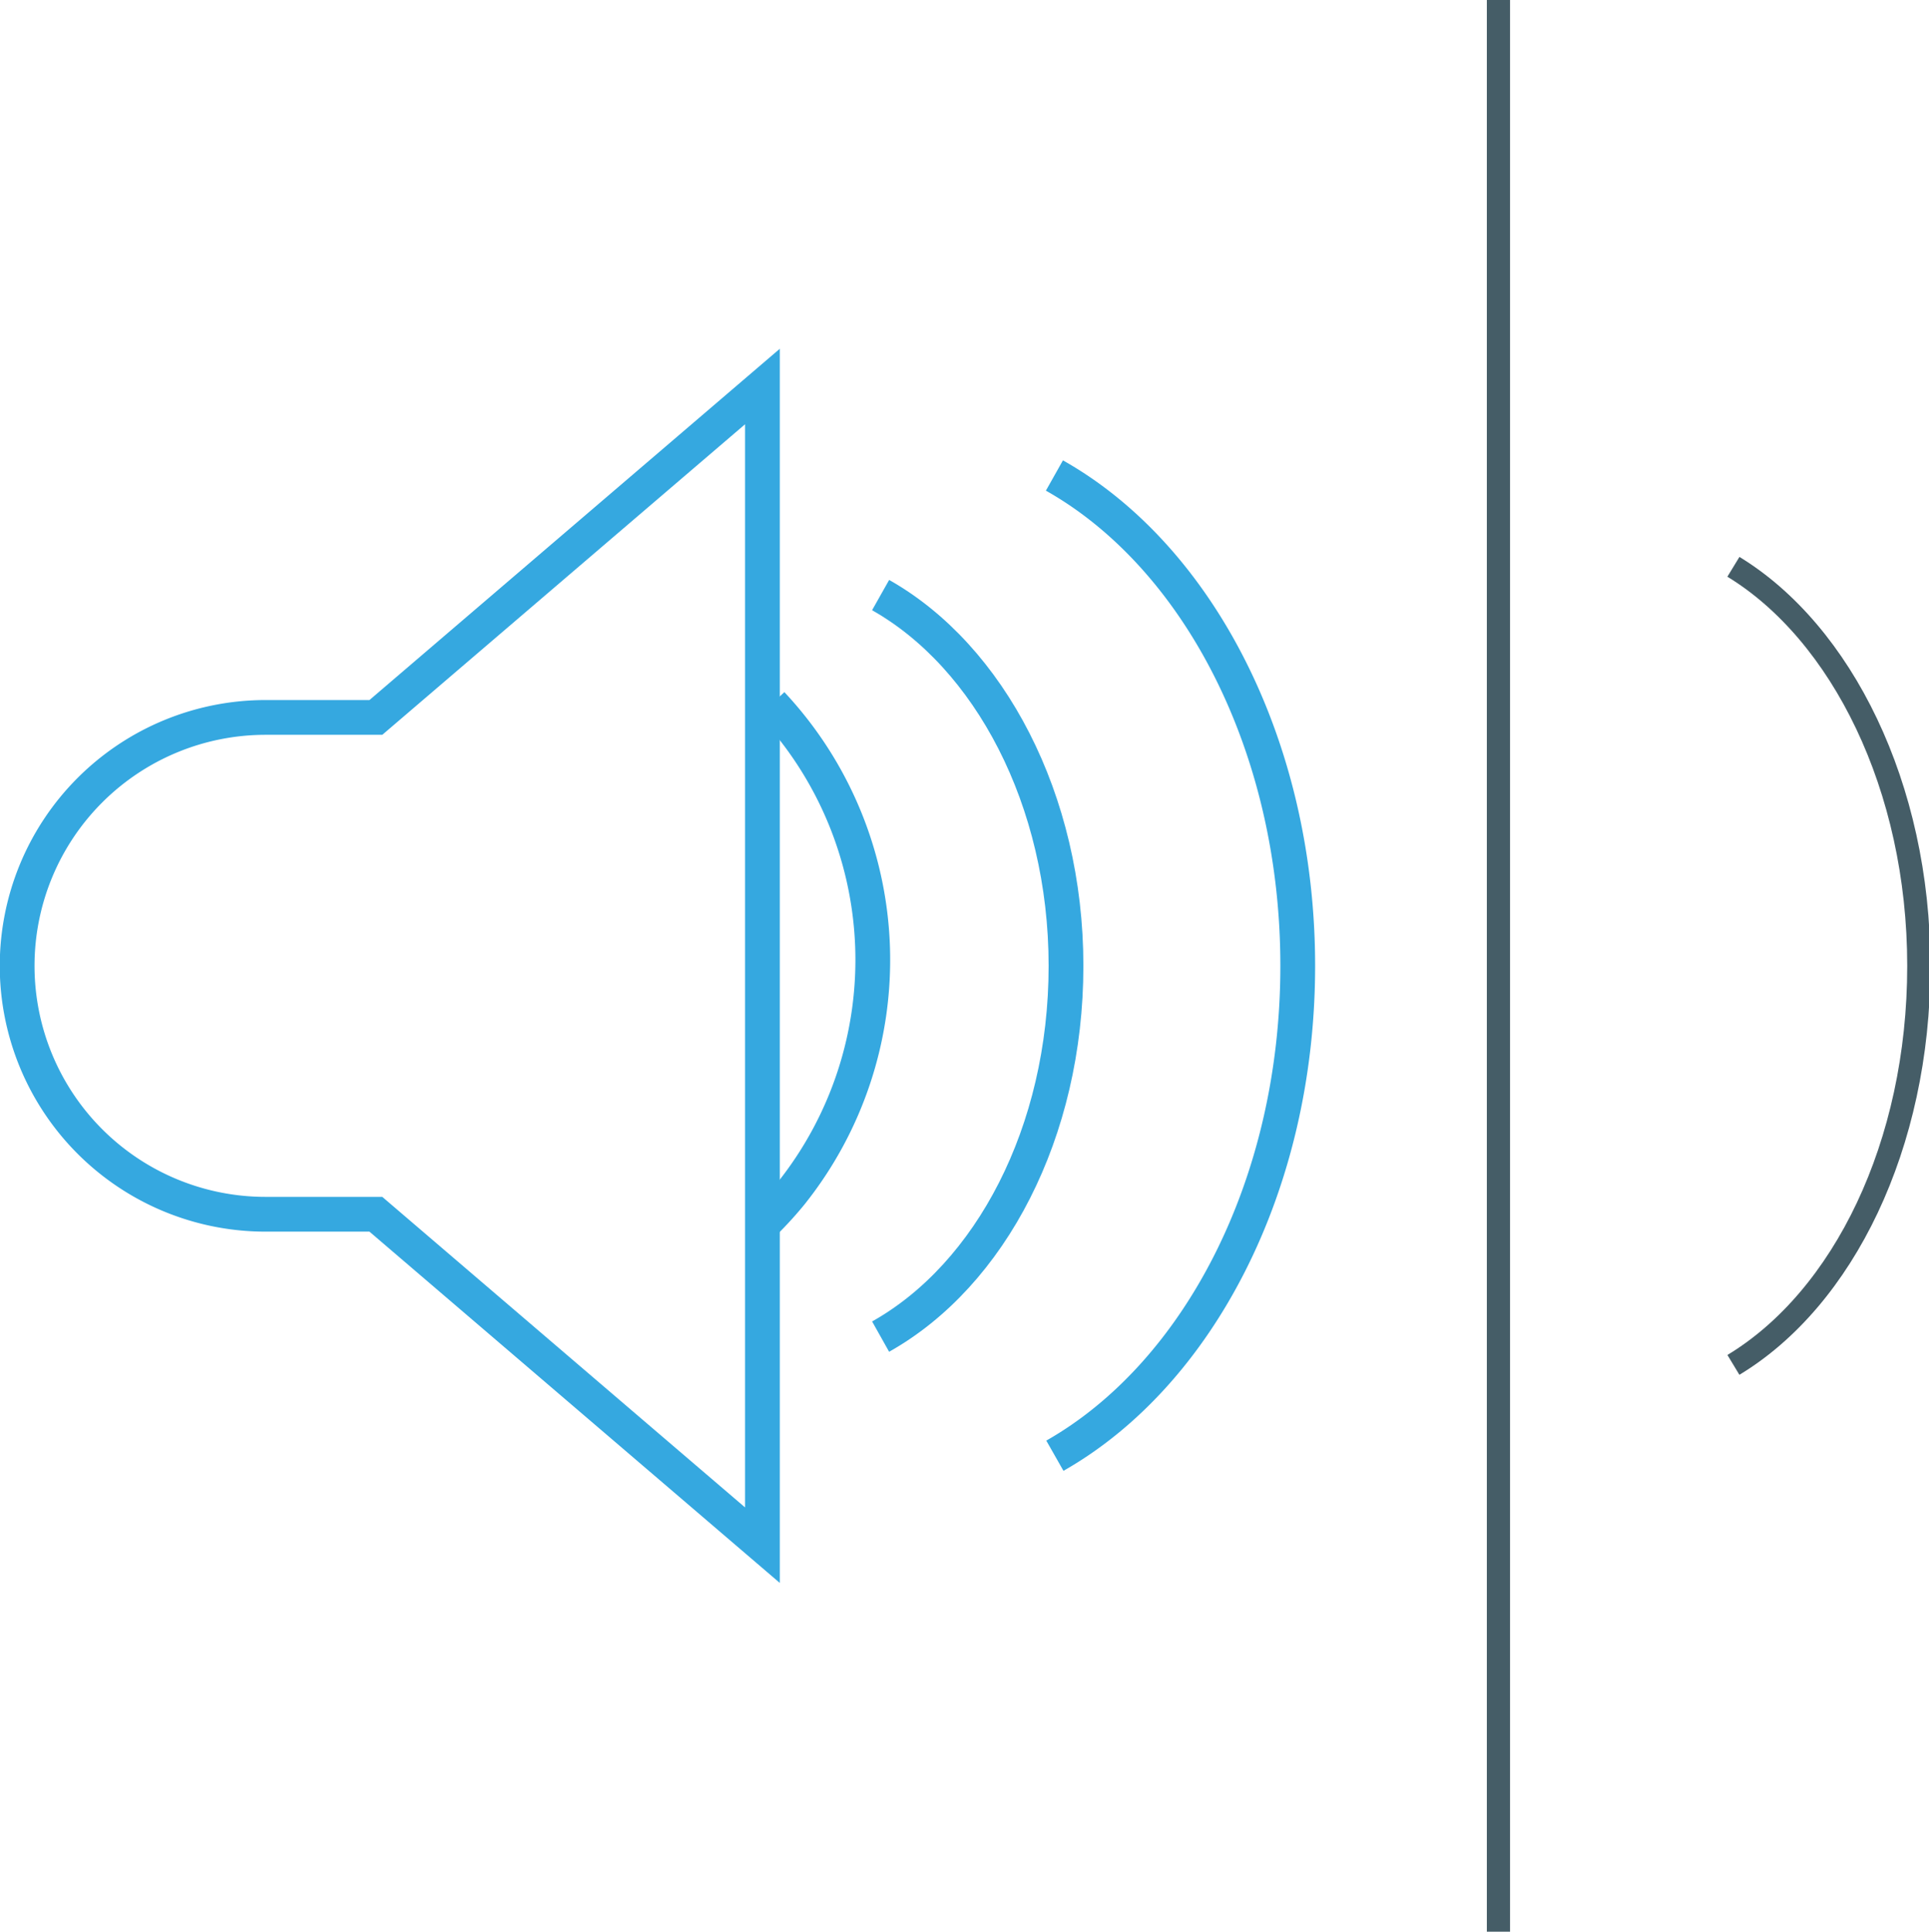 <svg id="Слой_1" data-name="Слой 1" xmlns="http://www.w3.org/2000/svg" width="41.62" height="41.68" viewBox="0 0 41.62 41.68"><defs><style>.cls-1,.cls-2{fill:none;stroke-miterlimit:10}.cls-1{stroke:#455d67;stroke-width:.5px}.cls-2{stroke:#35a8e0;stroke-width:.75px}</style></defs><path class="cls-1" d="M32.33 0v41.68"/><path class="cls-2" d="M16.65 15.19a8.08 8.08 0 01.41 10.57 7.83 7.83 0 01-.68.73"/><path class="cls-2" d="M19 12.84c2.34 1.32 4 4.41 4 8s-1.63 6.67-4 8"/><path class="cls-2" d="M22.75 10.26C25.84 12 28 16.09 28 20.84s-2.16 8.82-5.24 10.57M8.11 15.48H5.73a5.36 5.36 0 000 10.72h2.38l8.34 7.14v-25z"/><path class="cls-1" d="M37.4 12.23c2.33 1.42 4 4.74 4 8.61s-1.63 7.18-4 8.61"/></svg>